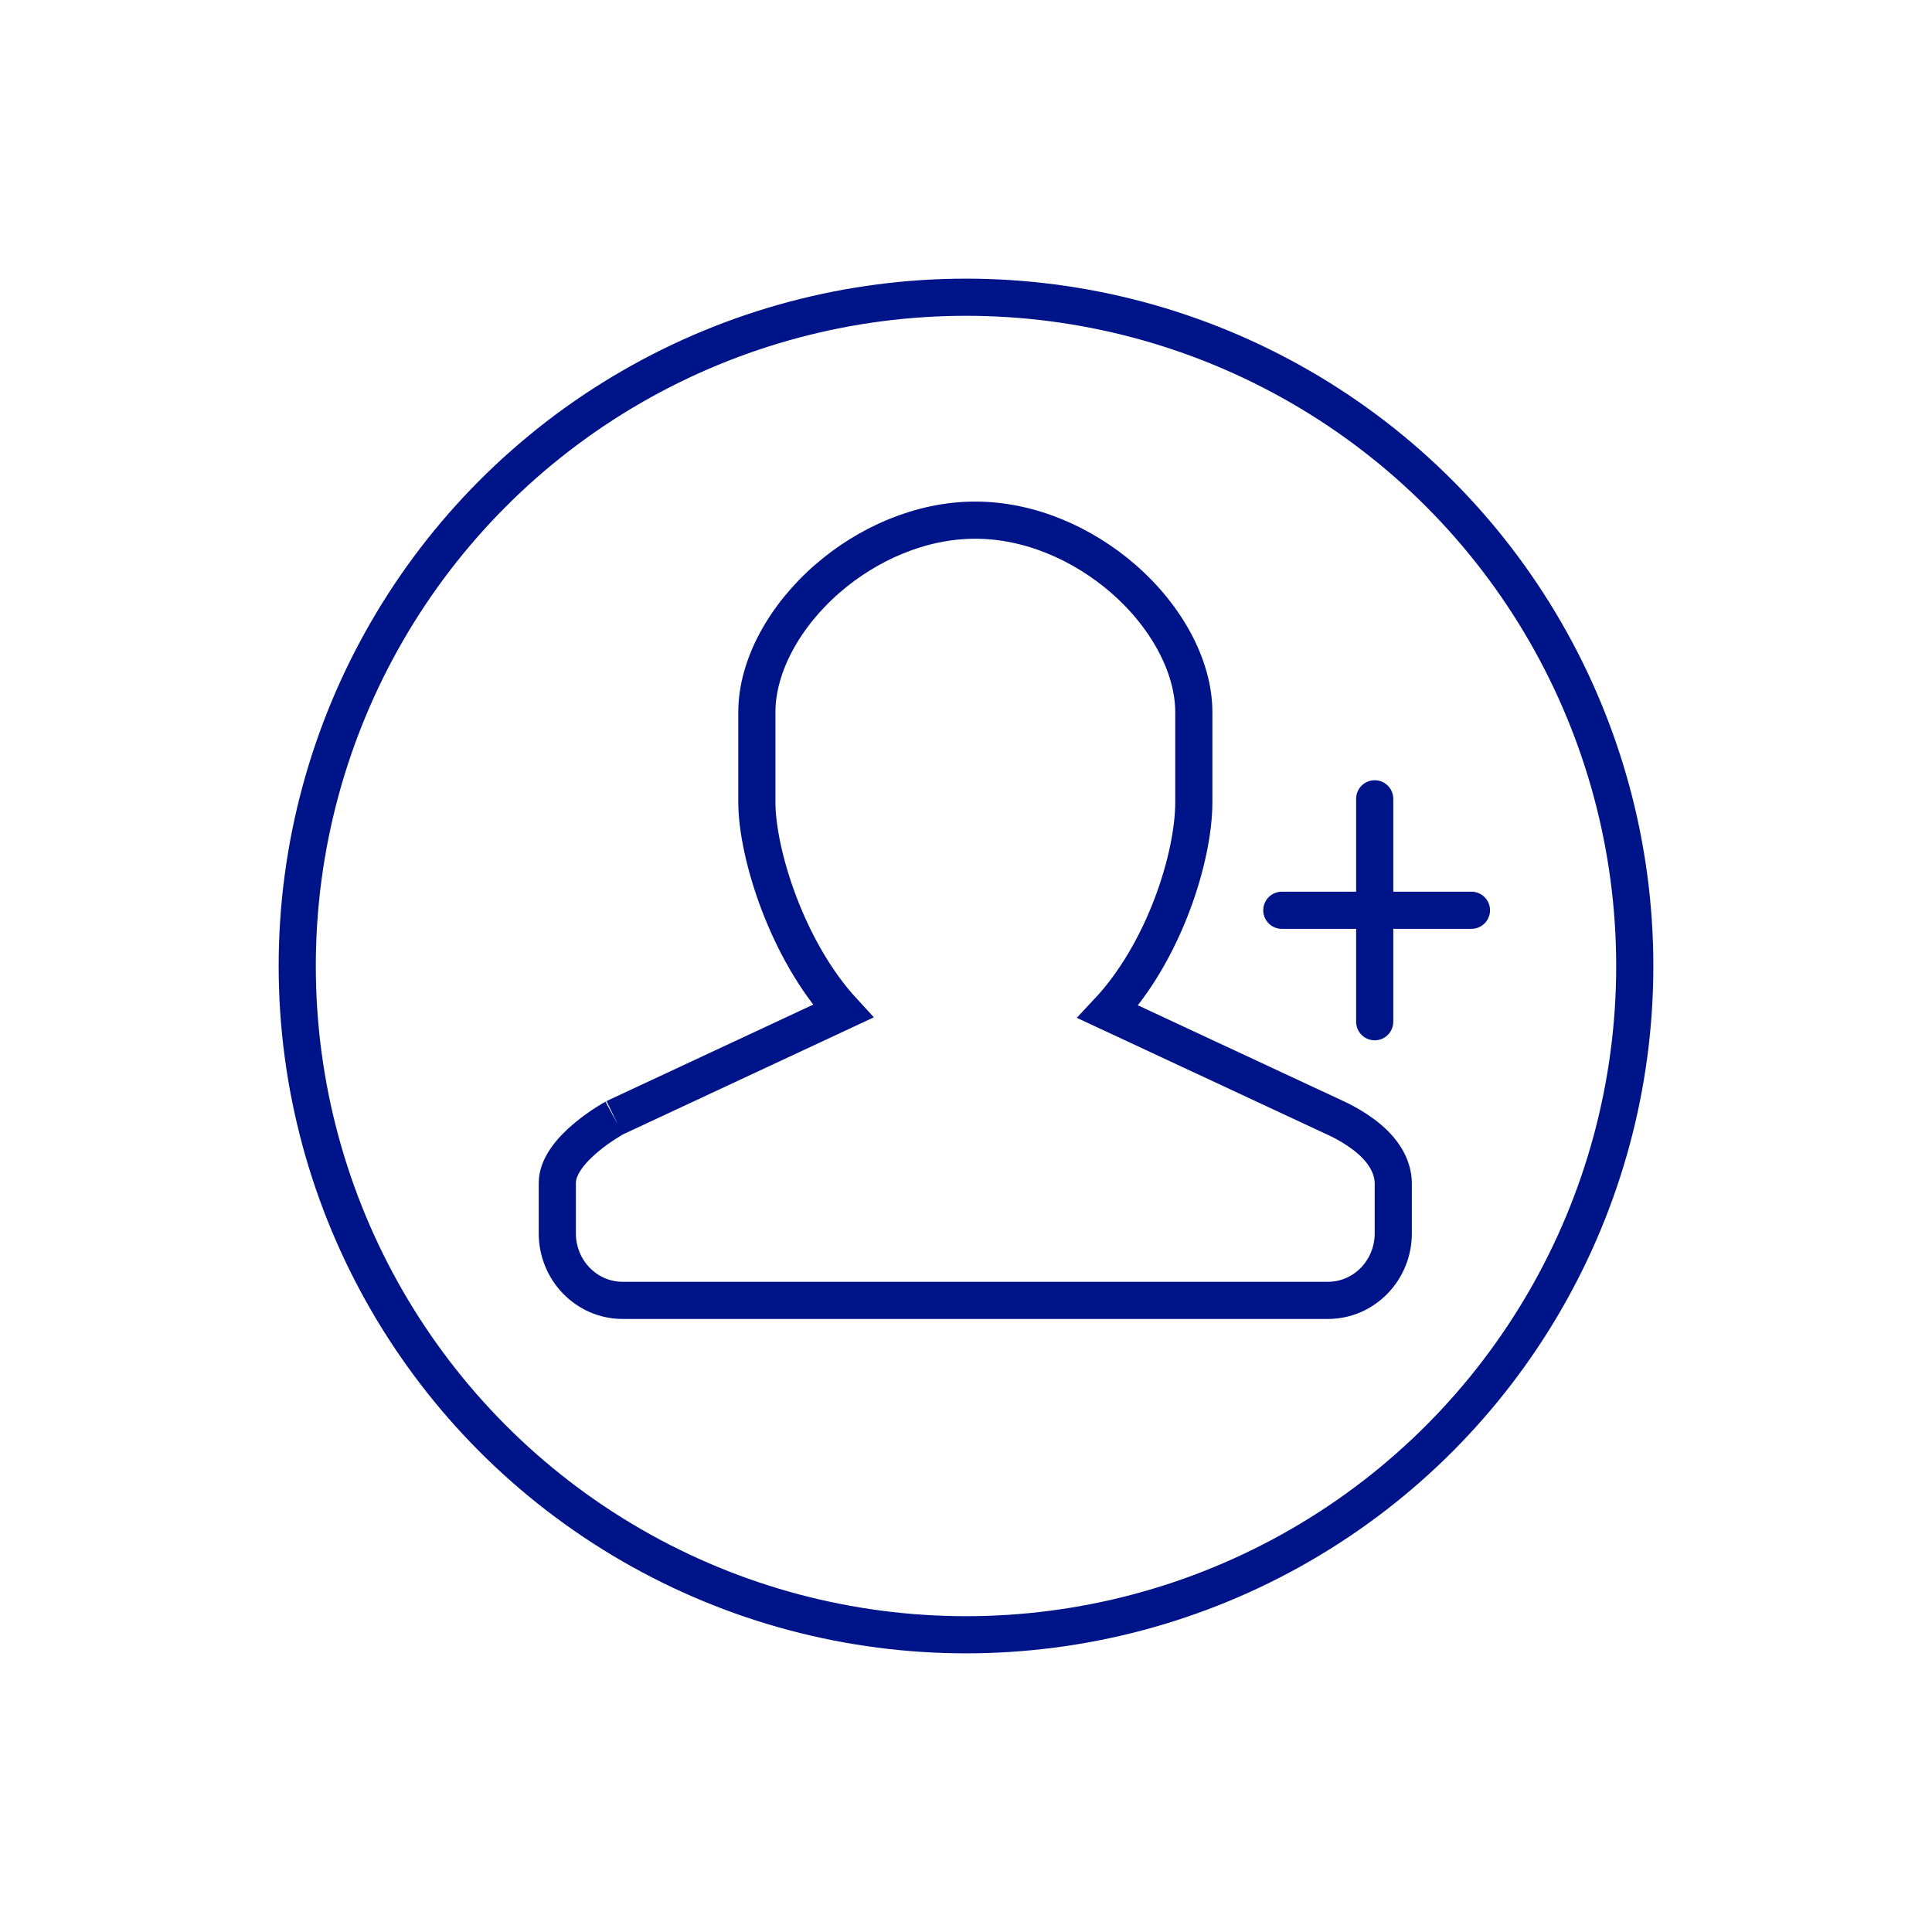 <?xml version="1.0" encoding="UTF-8"?>
<svg width="104px" height="104px" viewBox="0 0 104 104" version="1.1" xmlns="http://www.w3.org/2000/svg" xmlns:xlink="http://www.w3.org/1999/xlink">
    <title>Icon/groß/neukunde</title>
    <g id="Icon/groß/neukunde" stroke="none" stroke-width="1" fill="none" fill-rule="evenodd">
        <g id="Sensor-Copy-2" transform="translate(15, 15)" stroke="#001489" stroke-width="2">
            <circle id="Oval-Copy" cx="37" cy="37" r="36"></circle>
        </g>
        <path d="M52.5,28 C55.443,28 58.3,29.277 60.455,31.146 C62.79,33.171 64.263,35.872 64.263,38.336 L64.263,38.336 L64.263,43.181 C64.263,46.169 62.653,51.25 59.637,54.466 L59.637,54.466 L71.857,60.162 C72.046,60.246 73.218,60.785 74.034,61.617 C74.604,62.198 74.986,62.907 75,63.67 L75,63.67 L75,66.392 C75,67.384 74.609,68.281 73.981,68.931 C73.341,69.593 72.456,70 71.48,70 L71.48,70 L33.52,70 C32.544,70 31.659,69.593 31.019,68.931 C30.391,68.281 30,67.384 30,66.392 L30,66.392 L30,63.68 C30,61.844 33.101,60.164 33.097,60.166 L33.097,60.166 L45.379,54.434 C42.341,51.132 40.742,45.907 40.742,43.181 L40.742,43.181 L40.742,38.333 C40.742,35.867 42.213,33.168 44.546,31.144 C46.699,29.276 49.556,28 52.5,28 Z" id="Shape-Copy" stroke="#001489" stroke-width="2"></path>
        <line x1="74" y1="43" x2="74" y2="55" id="Path-5" stroke="#001489" stroke-width="2" stroke-linecap="round"></line>
        <line x1="69" y1="49" x2="79.208" y2="49" id="Path-6" stroke="#001489" stroke-width="2" stroke-linecap="round"></line>
    </g>
</svg>